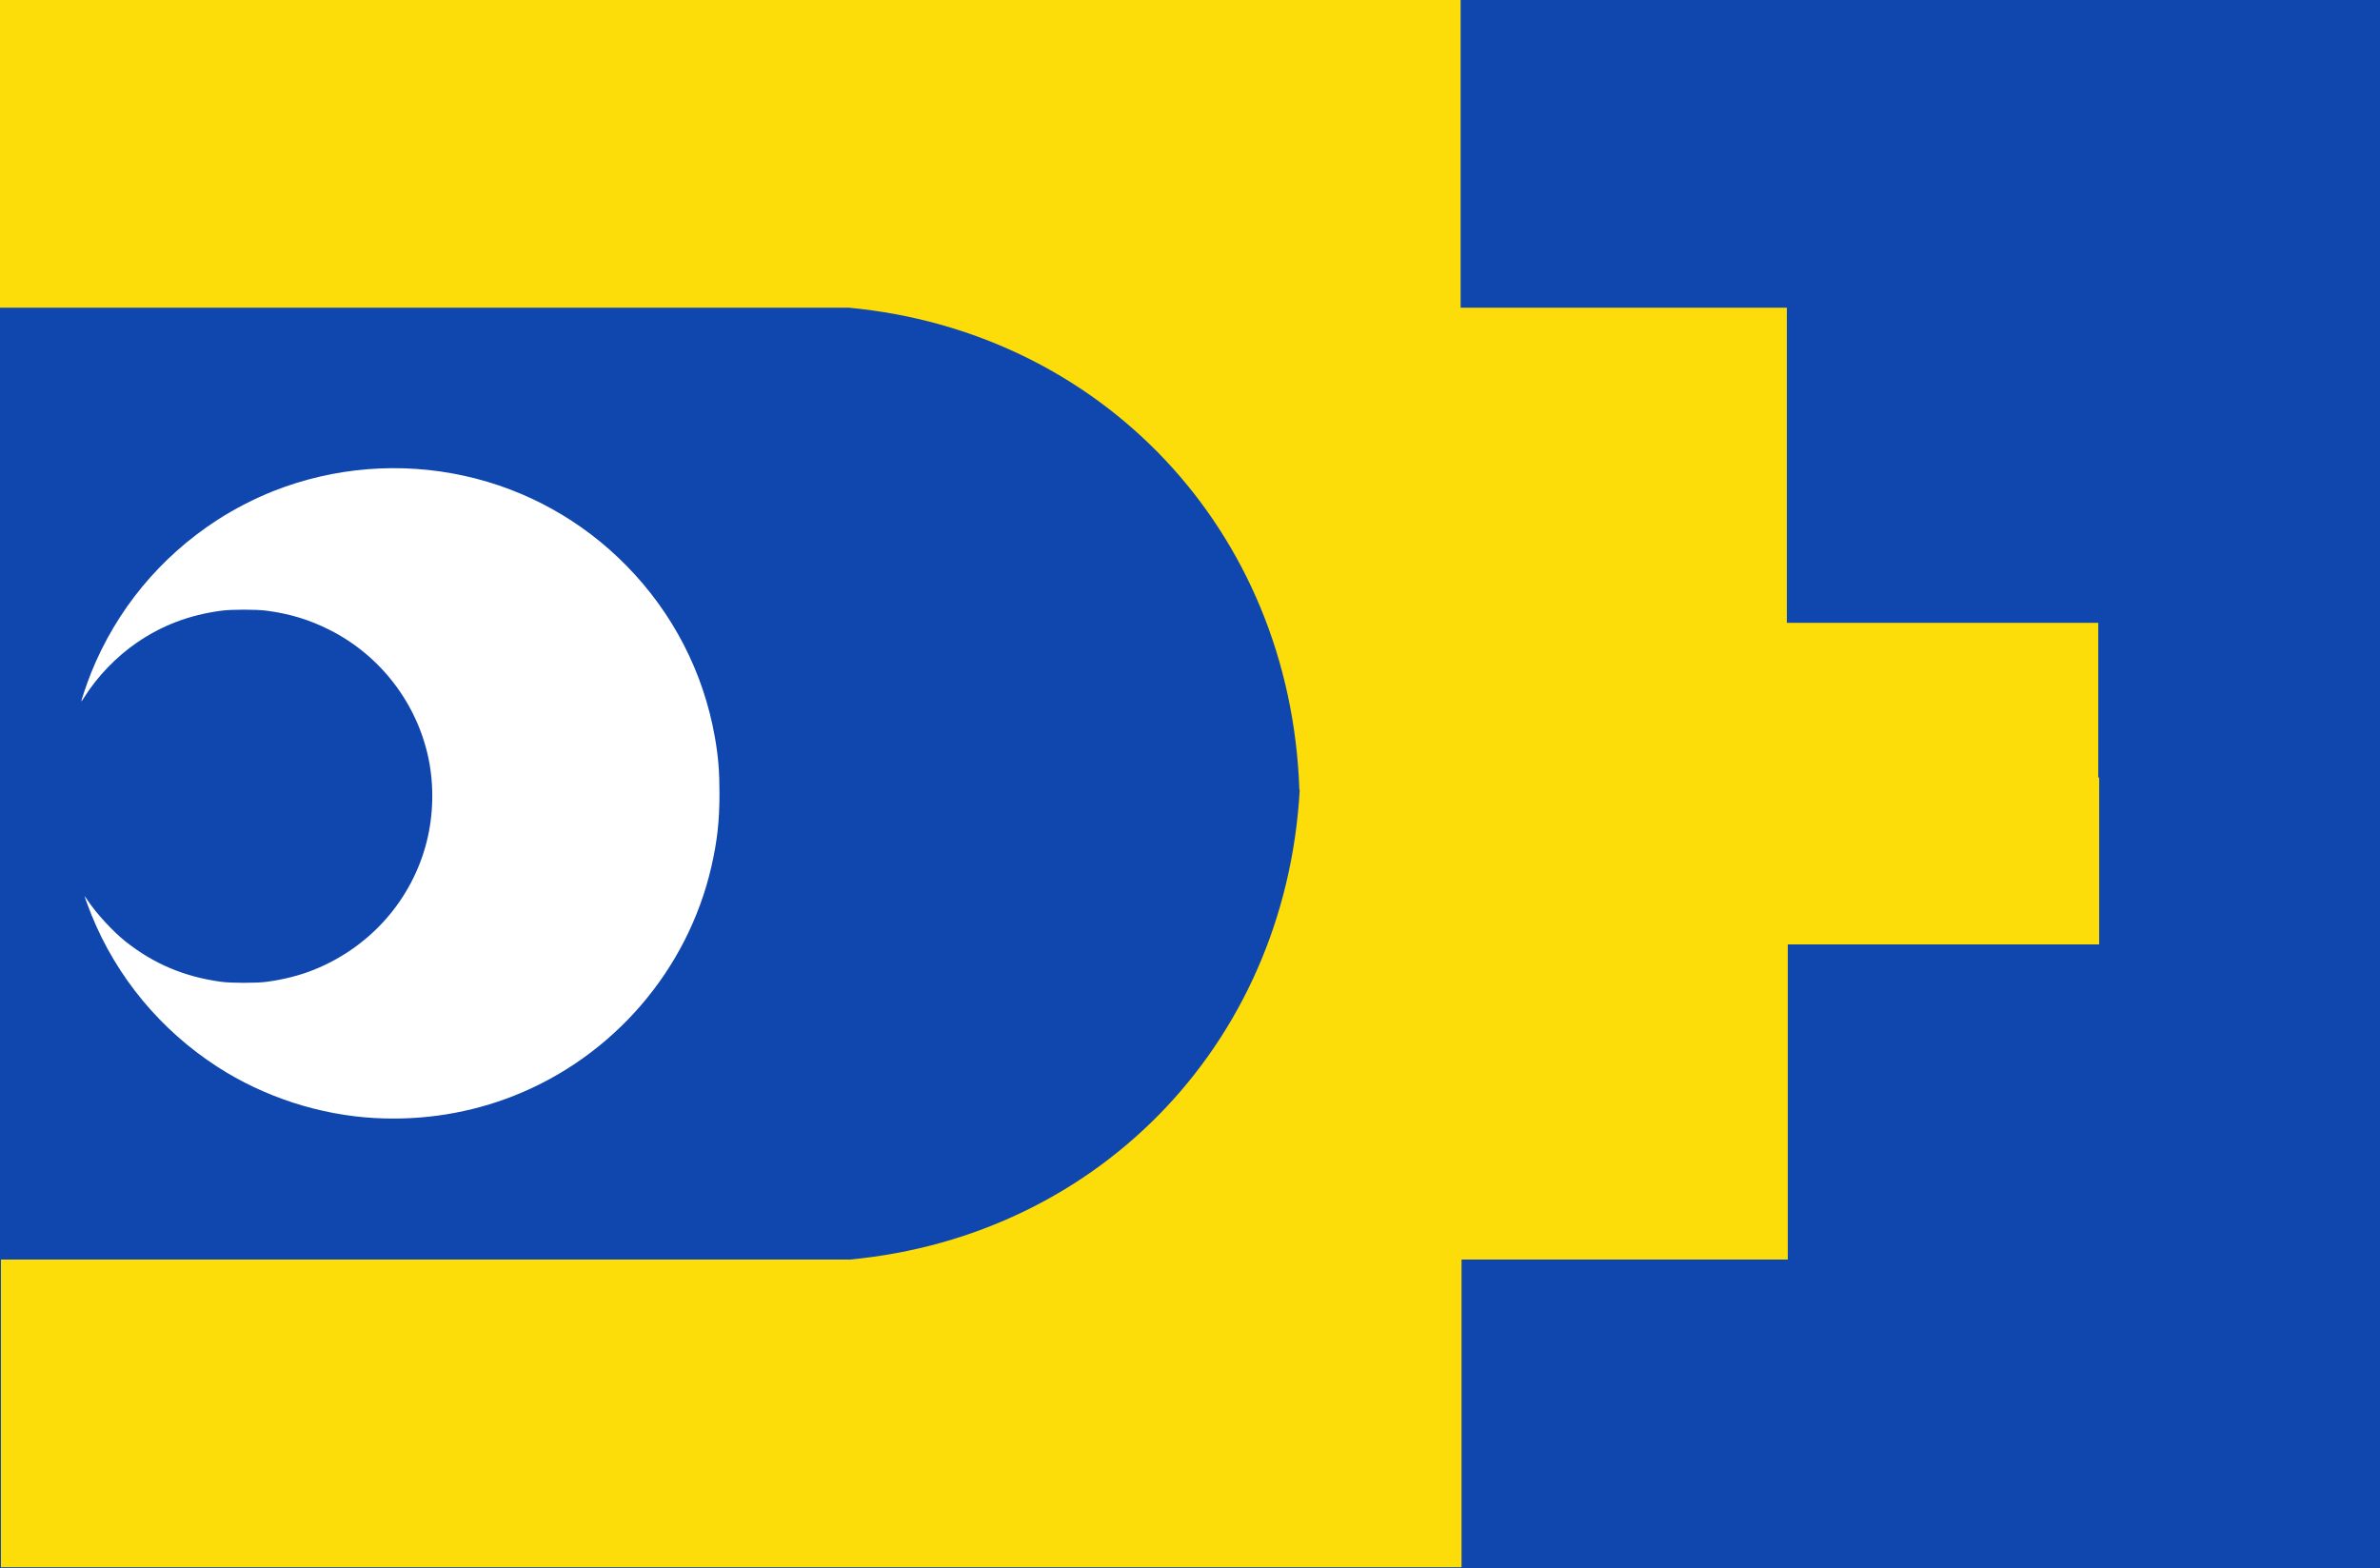 <?xml version="1.0" encoding="UTF-8" standalone="no"?>
<!-- Created with Inkscape (http://www.inkscape.org/) -->

<svg
   xmlns:dc="http://purl.org/dc/elements/1.1/"
   xmlns:cc="http://creativecommons.org/ns#"
   xmlns:rdf="http://www.w3.org/1999/02/22-rdf-syntax-ns#"
   xmlns:svg="http://www.w3.org/2000/svg"
   xmlns="http://www.w3.org/2000/svg"
   xmlns:sodipodi="http://sodipodi.sourceforge.net/DTD/sodipodi-0.dtd"
   xmlns:inkscape="http://www.inkscape.org/namespaces/inkscape"
   width="324.259"
   height="213.647"
   id="svg3857"
   version="1.1"
   inkscape:version="0.48.4 r9939"
   sodipodi:docname="Nieuw document 8">
  <defs
     id="defs3859" />
  <sodipodi:namedview
     id="base"
     pagecolor="#ffffff"
     bordercolor="#666666"
     borderopacity="1.0"
     inkscape:pageopacity="0.0"
     inkscape:pageshadow="2"
     inkscape:zoom="1.4"
     inkscape:cx="398.45089"
     inkscape:cy="3.0975298"
     inkscape:document-units="px"
     inkscape:current-layer="layer1"
     showgrid="false"
     fit-margin-top="0"
     fit-margin-left="0"
     fit-margin-right="0"
     fit-margin-bottom="0"
     inkscape:window-width="1600"
     inkscape:window-height="837"
     inkscape:window-x="-8"
     inkscape:window-y="-8"
     inkscape:window-maximized="1" />
  <g
     inkscape:label="Laag 1"
     inkscape:groupmode="layer"
     id="layer1"
     transform="translate(-66.442,-185.539)">
    <rect
       style="fill:#0f47af;fill-opacity:1;stroke:none"
       id="rect3792"
       width="324.259"
       height="213.647"
       x="66.442"
       y="185.539" />
    <path
       style="fill:#fcdd09;fill-opacity:1;stroke:none"
       d="m 66.442,185.539 0,41.921 115.662,0 c 34.345,3.235 60.16,30.265 61.367,65.66 l 37.123,11.617 71.721,-11.617 0,-22.728 -42.426,0 0,-42.931 -44.447,0 0,-41.921 z"
       id="path3794"
       inkscape:connector-curvature="0"
       sodipodi:nodetypes="cccccccccccc" />
    <path
       style="fill:#fcdd09;fill-opacity:1;stroke:none"
       d="m 66.568,399.06 0,-41.921 115.662,0 c 34.345,-3.235 60.16,-30.265 61.367,-65.66 l 37.123,-11.617 71.721,11.617 0,22.728 -42.426,0 0,42.931 -44.447,0 0,41.921 z"
       id="path3794-1"
       inkscape:connector-curvature="0"
       sodipodi:nodetypes="cccccccccccc" />
    <path
       style="fill:#ffffff"
       d="m 117.573,337.863 c -7.549,-0.403 -15.14,-2.866 -21.497,-6.973 -7.742,-5.002 -13.734,-12.224 -17.16,-20.683 -0.428,-1.057 -0.945,-2.469 -0.945,-2.581 0,-0.02 0.199,0.261 0.443,0.624 1.199,1.787 3.429,4.202 5.119,5.544 3.846,3.055 8.022,4.818 13.017,5.498 1.424,0.194 4.786,0.196 6.232,0.005 2.288,-0.303 4.52,-0.872 6.426,-1.639 7.71,-3.104 13.392,-9.565 15.38,-17.492 0.905,-3.609 0.994,-7.596 0.249,-11.229 -1.55,-7.559 -6.577,-14.111 -13.487,-17.581 -2.777,-1.394 -5.412,-2.199 -8.568,-2.616 -1.447,-0.191 -4.809,-0.189 -6.232,0.005 -4.354,0.592 -8.015,1.982 -11.478,4.357 -2.745,1.883 -5.338,4.564 -7.063,7.301 -0.252,0.4 -0.471,0.714 -0.486,0.699 -0.059,-0.059 0.805,-2.587 1.334,-3.901 3.449,-8.575 9.42,-15.8 17.22,-20.84 2.304,-1.489 5.061,-2.907 7.613,-3.917 8.27,-3.272 17.374,-3.994 26.073,-2.067 8.374,1.854 15.972,6.071 22.015,12.217 6.334,6.442 10.503,14.522 12.058,23.369 0.467,2.658 0.628,4.622 0.628,7.662 0,3.767 -0.3,6.487 -1.101,9.98 -3.228,14.078 -13.358,25.847 -26.855,31.2 -5.982,2.373 -12.388,3.407 -18.934,3.057 z"
       id="path3770"
       inkscape:connector-curvature="0" />
  </g>
</svg>
